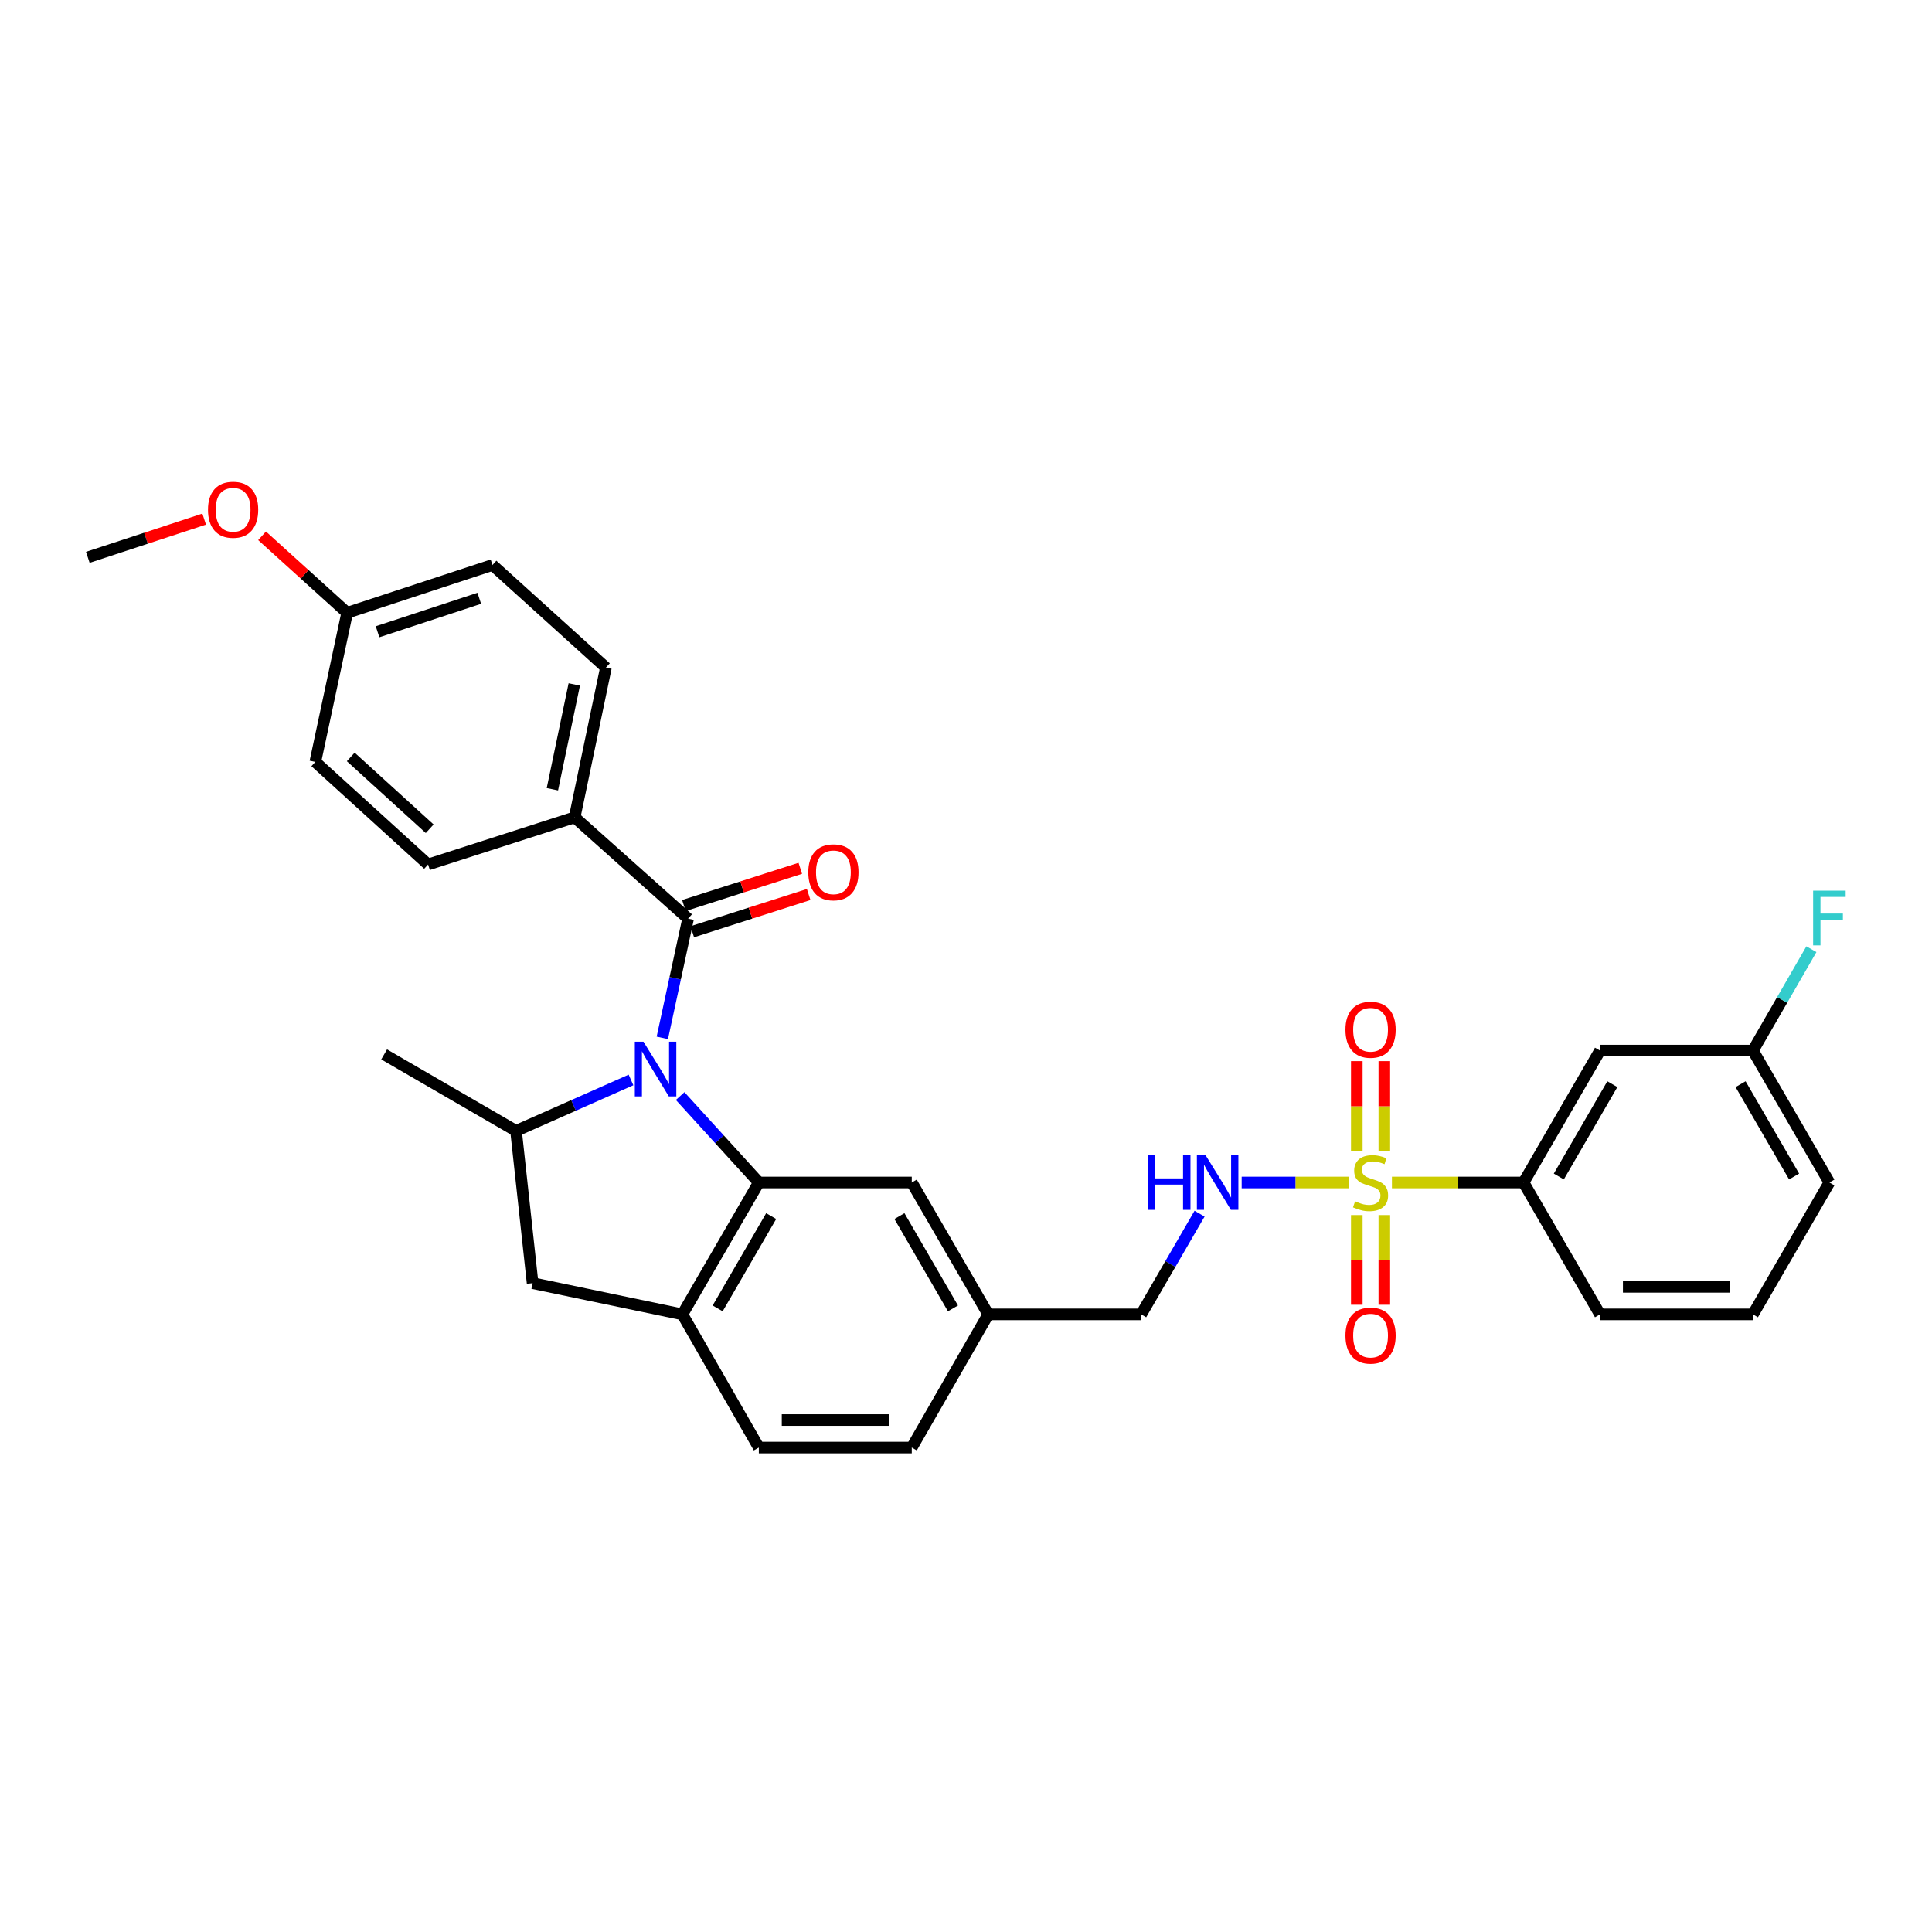 <?xml version='1.0' encoding='iso-8859-1'?>
<svg version='1.1' baseProfile='full'
              xmlns='http://www.w3.org/2000/svg'
                      xmlns:rdkit='http://www.rdkit.org/xml'
                      xmlns:xlink='http://www.w3.org/1999/xlink'
                  xml:space='preserve'
width='1000px' height='1000px' viewBox='0 0 1000 1000'>
<!-- END OF HEADER -->
<rect style='opacity:1.0;fill:#FFFFFF;stroke:none' width='1000' height='1000' x='0' y='0'> </rect>
<path class='bond-1' d='M 352.048,567.322 L 372.411,589.691' style='fill:none;fill-rule:evenodd;stroke:#0000FF;stroke-width:6px;stroke-linecap:butt;stroke-linejoin:miter;stroke-opacity:1' />
<path class='bond-1' d='M 372.411,589.691 L 392.775,612.06' style='fill:none;fill-rule:evenodd;stroke:#000000;stroke-width:6px;stroke-linecap:butt;stroke-linejoin:miter;stroke-opacity:1' />
<path class='bond-2' d='M 342.815,537.193 L 349.485,506.343' style='fill:none;fill-rule:evenodd;stroke:#0000FF;stroke-width:6px;stroke-linecap:butt;stroke-linejoin:miter;stroke-opacity:1' />
<path class='bond-2' d='M 349.485,506.343 L 356.156,475.493' style='fill:none;fill-rule:evenodd;stroke:#000000;stroke-width:6px;stroke-linecap:butt;stroke-linejoin:miter;stroke-opacity:1' />
<path class='bond-3' d='M 326.608,558.977 L 296.853,572.159' style='fill:none;fill-rule:evenodd;stroke:#0000FF;stroke-width:6px;stroke-linecap:butt;stroke-linejoin:miter;stroke-opacity:1' />
<path class='bond-3' d='M 296.853,572.159 L 267.098,585.341' style='fill:none;fill-rule:evenodd;stroke:#000000;stroke-width:6px;stroke-linecap:butt;stroke-linejoin:miter;stroke-opacity:1' />
<path class='bond-0' d='M 698.345,612.06 L 670.517,612.06' style='fill:none;fill-rule:evenodd;stroke:#CCCC00;stroke-width:6px;stroke-linecap:butt;stroke-linejoin:miter;stroke-opacity:1' />
<path class='bond-0' d='M 670.517,612.06 L 642.689,612.06' style='fill:none;fill-rule:evenodd;stroke:#0000FF;stroke-width:6px;stroke-linecap:butt;stroke-linejoin:miter;stroke-opacity:1' />
<path class='bond-5' d='M 720.463,612.06 L 754.52,612.06' style='fill:none;fill-rule:evenodd;stroke:#CCCC00;stroke-width:6px;stroke-linecap:butt;stroke-linejoin:miter;stroke-opacity:1' />
<path class='bond-5' d='M 754.52,612.06 L 788.577,612.06' style='fill:none;fill-rule:evenodd;stroke:#000000;stroke-width:6px;stroke-linecap:butt;stroke-linejoin:miter;stroke-opacity:1' />
<path class='bond-9' d='M 716.527,595.961 L 716.527,572.6' style='fill:none;fill-rule:evenodd;stroke:#CCCC00;stroke-width:6px;stroke-linecap:butt;stroke-linejoin:miter;stroke-opacity:1' />
<path class='bond-9' d='M 716.527,572.6 L 716.527,549.239' style='fill:none;fill-rule:evenodd;stroke:#FF0000;stroke-width:6px;stroke-linecap:butt;stroke-linejoin:miter;stroke-opacity:1' />
<path class='bond-9' d='M 702.281,595.961 L 702.281,572.6' style='fill:none;fill-rule:evenodd;stroke:#CCCC00;stroke-width:6px;stroke-linecap:butt;stroke-linejoin:miter;stroke-opacity:1' />
<path class='bond-9' d='M 702.281,572.6 L 702.281,549.239' style='fill:none;fill-rule:evenodd;stroke:#FF0000;stroke-width:6px;stroke-linecap:butt;stroke-linejoin:miter;stroke-opacity:1' />
<path class='bond-10' d='M 702.281,628.919 L 702.281,652.129' style='fill:none;fill-rule:evenodd;stroke:#CCCC00;stroke-width:6px;stroke-linecap:butt;stroke-linejoin:miter;stroke-opacity:1' />
<path class='bond-10' d='M 702.281,652.129 L 702.281,675.339' style='fill:none;fill-rule:evenodd;stroke:#FF0000;stroke-width:6px;stroke-linecap:butt;stroke-linejoin:miter;stroke-opacity:1' />
<path class='bond-10' d='M 716.527,628.919 L 716.527,652.129' style='fill:none;fill-rule:evenodd;stroke:#CCCC00;stroke-width:6px;stroke-linecap:butt;stroke-linejoin:miter;stroke-opacity:1' />
<path class='bond-10' d='M 716.527,652.129 L 716.527,675.339' style='fill:none;fill-rule:evenodd;stroke:#FF0000;stroke-width:6px;stroke-linecap:butt;stroke-linejoin:miter;stroke-opacity:1' />
<path class='bond-4' d='M 392.775,612.06 L 353.196,680.319' style='fill:none;fill-rule:evenodd;stroke:#000000;stroke-width:6px;stroke-linecap:butt;stroke-linejoin:miter;stroke-opacity:1' />
<path class='bond-4' d='M 399.162,629.444 L 371.457,677.226' style='fill:none;fill-rule:evenodd;stroke:#000000;stroke-width:6px;stroke-linecap:butt;stroke-linejoin:miter;stroke-opacity:1' />
<path class='bond-12' d='M 392.775,612.06 L 471.932,612.06' style='fill:none;fill-rule:evenodd;stroke:#000000;stroke-width:6px;stroke-linecap:butt;stroke-linejoin:miter;stroke-opacity:1' />
<path class='bond-8' d='M 356.156,475.493 L 297.433,423.054' style='fill:none;fill-rule:evenodd;stroke:#000000;stroke-width:6px;stroke-linecap:butt;stroke-linejoin:miter;stroke-opacity:1' />
<path class='bond-13' d='M 358.327,482.277 L 388.447,472.639' style='fill:none;fill-rule:evenodd;stroke:#000000;stroke-width:6px;stroke-linecap:butt;stroke-linejoin:miter;stroke-opacity:1' />
<path class='bond-13' d='M 388.447,472.639 L 418.568,463.001' style='fill:none;fill-rule:evenodd;stroke:#FF0000;stroke-width:6px;stroke-linecap:butt;stroke-linejoin:miter;stroke-opacity:1' />
<path class='bond-13' d='M 353.985,468.709 L 384.106,459.071' style='fill:none;fill-rule:evenodd;stroke:#000000;stroke-width:6px;stroke-linecap:butt;stroke-linejoin:miter;stroke-opacity:1' />
<path class='bond-13' d='M 384.106,459.071 L 414.227,449.434' style='fill:none;fill-rule:evenodd;stroke:#FF0000;stroke-width:6px;stroke-linecap:butt;stroke-linejoin:miter;stroke-opacity:1' />
<path class='bond-7' d='M 267.098,585.341 L 275.677,664.158' style='fill:none;fill-rule:evenodd;stroke:#000000;stroke-width:6px;stroke-linecap:butt;stroke-linejoin:miter;stroke-opacity:1' />
<path class='bond-25' d='M 267.098,585.341 L 198.831,545.747' style='fill:none;fill-rule:evenodd;stroke:#000000;stroke-width:6px;stroke-linecap:butt;stroke-linejoin:miter;stroke-opacity:1' />
<path class='bond-14' d='M 353.196,680.319 L 392.775,749.259' style='fill:none;fill-rule:evenodd;stroke:#000000;stroke-width:6px;stroke-linecap:butt;stroke-linejoin:miter;stroke-opacity:1' />
<path class='bond-31' d='M 353.196,680.319 L 275.677,664.158' style='fill:none;fill-rule:evenodd;stroke:#000000;stroke-width:6px;stroke-linecap:butt;stroke-linejoin:miter;stroke-opacity:1' />
<path class='bond-11' d='M 788.577,612.06 L 828.156,543.776' style='fill:none;fill-rule:evenodd;stroke:#000000;stroke-width:6px;stroke-linecap:butt;stroke-linejoin:miter;stroke-opacity:1' />
<path class='bond-11' d='M 806.838,608.961 L 834.544,561.163' style='fill:none;fill-rule:evenodd;stroke:#000000;stroke-width:6px;stroke-linecap:butt;stroke-linejoin:miter;stroke-opacity:1' />
<path class='bond-27' d='M 788.577,612.06 L 828.156,680.319' style='fill:none;fill-rule:evenodd;stroke:#000000;stroke-width:6px;stroke-linecap:butt;stroke-linejoin:miter;stroke-opacity:1' />
<path class='bond-6' d='M 620.892,628.192 L 605.78,654.256' style='fill:none;fill-rule:evenodd;stroke:#0000FF;stroke-width:6px;stroke-linecap:butt;stroke-linejoin:miter;stroke-opacity:1' />
<path class='bond-6' d='M 605.78,654.256 L 590.668,680.319' style='fill:none;fill-rule:evenodd;stroke:#000000;stroke-width:6px;stroke-linecap:butt;stroke-linejoin:miter;stroke-opacity:1' />
<path class='bond-15' d='M 297.433,423.054 L 313.617,345.551' style='fill:none;fill-rule:evenodd;stroke:#000000;stroke-width:6px;stroke-linecap:butt;stroke-linejoin:miter;stroke-opacity:1' />
<path class='bond-15' d='M 285.916,408.517 L 297.245,354.264' style='fill:none;fill-rule:evenodd;stroke:#000000;stroke-width:6px;stroke-linecap:butt;stroke-linejoin:miter;stroke-opacity:1' />
<path class='bond-16' d='M 297.433,423.054 L 221.576,447.461' style='fill:none;fill-rule:evenodd;stroke:#000000;stroke-width:6px;stroke-linecap:butt;stroke-linejoin:miter;stroke-opacity:1' />
<path class='bond-17' d='M 828.156,543.776 L 907.313,543.776' style='fill:none;fill-rule:evenodd;stroke:#000000;stroke-width:6px;stroke-linecap:butt;stroke-linejoin:miter;stroke-opacity:1' />
<path class='bond-18' d='M 471.932,612.06 L 511.511,680.319' style='fill:none;fill-rule:evenodd;stroke:#000000;stroke-width:6px;stroke-linecap:butt;stroke-linejoin:miter;stroke-opacity:1' />
<path class='bond-18' d='M 465.545,629.444 L 493.25,677.226' style='fill:none;fill-rule:evenodd;stroke:#000000;stroke-width:6px;stroke-linecap:butt;stroke-linejoin:miter;stroke-opacity:1' />
<path class='bond-33' d='M 392.775,749.259 L 471.932,749.259' style='fill:none;fill-rule:evenodd;stroke:#000000;stroke-width:6px;stroke-linecap:butt;stroke-linejoin:miter;stroke-opacity:1' />
<path class='bond-33' d='M 404.648,735.014 L 460.058,735.014' style='fill:none;fill-rule:evenodd;stroke:#000000;stroke-width:6px;stroke-linecap:butt;stroke-linejoin:miter;stroke-opacity:1' />
<path class='bond-22' d='M 313.617,345.551 L 254.902,292.431' style='fill:none;fill-rule:evenodd;stroke:#000000;stroke-width:6px;stroke-linecap:butt;stroke-linejoin:miter;stroke-opacity:1' />
<path class='bond-23' d='M 221.576,447.461 L 163.209,394.365' style='fill:none;fill-rule:evenodd;stroke:#000000;stroke-width:6px;stroke-linecap:butt;stroke-linejoin:miter;stroke-opacity:1' />
<path class='bond-23' d='M 222.407,428.959 L 181.55,391.792' style='fill:none;fill-rule:evenodd;stroke:#000000;stroke-width:6px;stroke-linecap:butt;stroke-linejoin:miter;stroke-opacity:1' />
<path class='bond-24' d='M 907.313,543.776 L 922.447,517.543' style='fill:none;fill-rule:evenodd;stroke:#000000;stroke-width:6px;stroke-linecap:butt;stroke-linejoin:miter;stroke-opacity:1' />
<path class='bond-24' d='M 922.447,517.543 L 937.58,491.309' style='fill:none;fill-rule:evenodd;stroke:#33CCCC;stroke-width:6px;stroke-linecap:butt;stroke-linejoin:miter;stroke-opacity:1' />
<path class='bond-34' d='M 907.313,543.776 L 946.891,612.06' style='fill:none;fill-rule:evenodd;stroke:#000000;stroke-width:6px;stroke-linecap:butt;stroke-linejoin:miter;stroke-opacity:1' />
<path class='bond-34' d='M 900.925,561.163 L 928.63,608.961' style='fill:none;fill-rule:evenodd;stroke:#000000;stroke-width:6px;stroke-linecap:butt;stroke-linejoin:miter;stroke-opacity:1' />
<path class='bond-19' d='M 511.511,680.319 L 590.668,680.319' style='fill:none;fill-rule:evenodd;stroke:#000000;stroke-width:6px;stroke-linecap:butt;stroke-linejoin:miter;stroke-opacity:1' />
<path class='bond-21' d='M 511.511,680.319 L 471.932,749.259' style='fill:none;fill-rule:evenodd;stroke:#000000;stroke-width:6px;stroke-linecap:butt;stroke-linejoin:miter;stroke-opacity:1' />
<path class='bond-20' d='M 179.686,317.179 L 163.209,394.365' style='fill:none;fill-rule:evenodd;stroke:#000000;stroke-width:6px;stroke-linecap:butt;stroke-linejoin:miter;stroke-opacity:1' />
<path class='bond-26' d='M 179.686,317.179 L 157.666,297.251' style='fill:none;fill-rule:evenodd;stroke:#000000;stroke-width:6px;stroke-linecap:butt;stroke-linejoin:miter;stroke-opacity:1' />
<path class='bond-26' d='M 157.666,297.251 L 135.645,277.324' style='fill:none;fill-rule:evenodd;stroke:#FF0000;stroke-width:6px;stroke-linecap:butt;stroke-linejoin:miter;stroke-opacity:1' />
<path class='bond-32' d='M 179.686,317.179 L 254.902,292.431' style='fill:none;fill-rule:evenodd;stroke:#000000;stroke-width:6px;stroke-linecap:butt;stroke-linejoin:miter;stroke-opacity:1' />
<path class='bond-32' d='M 195.421,326.998 L 248.072,309.675' style='fill:none;fill-rule:evenodd;stroke:#000000;stroke-width:6px;stroke-linecap:butt;stroke-linejoin:miter;stroke-opacity:1' />
<path class='bond-30' d='M 105.676,268.681 L 75.565,278.578' style='fill:none;fill-rule:evenodd;stroke:#FF0000;stroke-width:6px;stroke-linecap:butt;stroke-linejoin:miter;stroke-opacity:1' />
<path class='bond-30' d='M 75.565,278.578 L 45.455,288.474' style='fill:none;fill-rule:evenodd;stroke:#000000;stroke-width:6px;stroke-linecap:butt;stroke-linejoin:miter;stroke-opacity:1' />
<path class='bond-28' d='M 828.156,680.319 L 907.313,680.319' style='fill:none;fill-rule:evenodd;stroke:#000000;stroke-width:6px;stroke-linecap:butt;stroke-linejoin:miter;stroke-opacity:1' />
<path class='bond-28' d='M 840.029,666.074 L 895.439,666.074' style='fill:none;fill-rule:evenodd;stroke:#000000;stroke-width:6px;stroke-linecap:butt;stroke-linejoin:miter;stroke-opacity:1' />
<path class='bond-29' d='M 907.313,680.319 L 946.891,612.06' style='fill:none;fill-rule:evenodd;stroke:#000000;stroke-width:6px;stroke-linecap:butt;stroke-linejoin:miter;stroke-opacity:1' />
<path  class='atom-0' d='M 333.063 539.185
L 342.343 554.185
Q 343.263 555.665, 344.743 558.345
Q 346.223 561.025, 346.303 561.185
L 346.303 539.185
L 350.063 539.185
L 350.063 567.505
L 346.183 567.505
L 336.223 551.105
Q 335.063 549.185, 333.823 546.985
Q 332.623 544.785, 332.263 544.105
L 332.263 567.505
L 328.583 567.505
L 328.583 539.185
L 333.063 539.185
' fill='#0000FF'/>
<path  class='atom-1' d='M 701.404 621.78
Q 701.724 621.9, 703.044 622.46
Q 704.364 623.02, 705.804 623.38
Q 707.284 623.7, 708.724 623.7
Q 711.404 623.7, 712.964 622.42
Q 714.524 621.1, 714.524 618.82
Q 714.524 617.26, 713.724 616.3
Q 712.964 615.34, 711.764 614.82
Q 710.564 614.3, 708.564 613.7
Q 706.044 612.94, 704.524 612.22
Q 703.044 611.5, 701.964 609.98
Q 700.924 608.46, 700.924 605.9
Q 700.924 602.34, 703.324 600.14
Q 705.764 597.94, 710.564 597.94
Q 713.844 597.94, 717.564 599.5
L 716.644 602.58
Q 713.244 601.18, 710.684 601.18
Q 707.924 601.18, 706.404 602.34
Q 704.884 603.46, 704.924 605.42
Q 704.924 606.94, 705.684 607.86
Q 706.484 608.78, 707.604 609.3
Q 708.764 609.82, 710.684 610.42
Q 713.244 611.22, 714.764 612.02
Q 716.284 612.82, 717.364 614.46
Q 718.484 616.06, 718.484 618.82
Q 718.484 622.74, 715.844 624.86
Q 713.244 626.94, 708.884 626.94
Q 706.364 626.94, 704.444 626.38
Q 702.564 625.86, 700.324 624.94
L 701.404 621.78
' fill='#CCCC00'/>
<path  class='atom-7' d='M 594.027 597.9
L 597.867 597.9
L 597.867 609.94
L 612.347 609.94
L 612.347 597.9
L 616.187 597.9
L 616.187 626.22
L 612.347 626.22
L 612.347 613.14
L 597.867 613.14
L 597.867 626.22
L 594.027 626.22
L 594.027 597.9
' fill='#0000FF'/>
<path  class='atom-7' d='M 623.987 597.9
L 633.267 612.9
Q 634.187 614.38, 635.667 617.06
Q 637.147 619.74, 637.227 619.9
L 637.227 597.9
L 640.987 597.9
L 640.987 626.22
L 637.107 626.22
L 627.147 609.82
Q 625.987 607.9, 624.747 605.7
Q 623.547 603.5, 623.187 602.82
L 623.187 626.22
L 619.507 626.22
L 619.507 597.9
L 623.987 597.9
' fill='#0000FF'/>
<path  class='atom-10' d='M 696.404 532.982
Q 696.404 526.182, 699.764 522.382
Q 703.124 518.582, 709.404 518.582
Q 715.684 518.582, 719.044 522.382
Q 722.404 526.182, 722.404 532.982
Q 722.404 539.862, 719.004 543.782
Q 715.604 547.662, 709.404 547.662
Q 703.164 547.662, 699.764 543.782
Q 696.404 539.902, 696.404 532.982
M 709.404 544.462
Q 713.724 544.462, 716.044 541.582
Q 718.404 538.662, 718.404 532.982
Q 718.404 527.422, 716.044 524.622
Q 713.724 521.782, 709.404 521.782
Q 705.084 521.782, 702.724 524.582
Q 700.404 527.382, 700.404 532.982
Q 700.404 538.702, 702.724 541.582
Q 705.084 544.462, 709.404 544.462
' fill='#FF0000'/>
<path  class='atom-11' d='M 696.404 691.297
Q 696.404 684.497, 699.764 680.697
Q 703.124 676.897, 709.404 676.897
Q 715.684 676.897, 719.044 680.697
Q 722.404 684.497, 722.404 691.297
Q 722.404 698.177, 719.004 702.097
Q 715.604 705.977, 709.404 705.977
Q 703.164 705.977, 699.764 702.097
Q 696.404 698.217, 696.404 691.297
M 709.404 702.777
Q 713.724 702.777, 716.044 699.897
Q 718.404 696.977, 718.404 691.297
Q 718.404 685.737, 716.044 682.937
Q 713.724 680.097, 709.404 680.097
Q 705.084 680.097, 702.724 682.897
Q 700.404 685.697, 700.404 691.297
Q 700.404 697.017, 702.724 699.897
Q 705.084 702.777, 709.404 702.777
' fill='#FF0000'/>
<path  class='atom-14' d='M 418.372 451.506
Q 418.372 444.706, 421.732 440.906
Q 425.092 437.106, 431.372 437.106
Q 437.652 437.106, 441.012 440.906
Q 444.372 444.706, 444.372 451.506
Q 444.372 458.386, 440.972 462.306
Q 437.572 466.186, 431.372 466.186
Q 425.132 466.186, 421.732 462.306
Q 418.372 458.426, 418.372 451.506
M 431.372 462.986
Q 435.692 462.986, 438.012 460.106
Q 440.372 457.186, 440.372 451.506
Q 440.372 445.946, 438.012 443.146
Q 435.692 440.306, 431.372 440.306
Q 427.052 440.306, 424.692 443.106
Q 422.372 445.906, 422.372 451.506
Q 422.372 457.226, 424.692 460.106
Q 427.052 462.986, 431.372 462.986
' fill='#FF0000'/>
<path  class='atom-25' d='M 938.471 461.009
L 955.311 461.009
L 955.311 464.249
L 942.271 464.249
L 942.271 472.849
L 953.871 472.849
L 953.871 476.129
L 942.271 476.129
L 942.271 489.329
L 938.471 489.329
L 938.471 461.009
' fill='#33CCCC'/>
<path  class='atom-27' d='M 107.655 263.838
Q 107.655 257.038, 111.015 253.238
Q 114.375 249.438, 120.655 249.438
Q 126.935 249.438, 130.295 253.238
Q 133.655 257.038, 133.655 263.838
Q 133.655 270.718, 130.255 274.638
Q 126.855 278.518, 120.655 278.518
Q 114.415 278.518, 111.015 274.638
Q 107.655 270.758, 107.655 263.838
M 120.655 275.318
Q 124.975 275.318, 127.295 272.438
Q 129.655 269.518, 129.655 263.838
Q 129.655 258.278, 127.295 255.478
Q 124.975 252.638, 120.655 252.638
Q 116.335 252.638, 113.975 255.438
Q 111.655 258.238, 111.655 263.838
Q 111.655 269.558, 113.975 272.438
Q 116.335 275.318, 120.655 275.318
' fill='#FF0000'/>
</svg>
